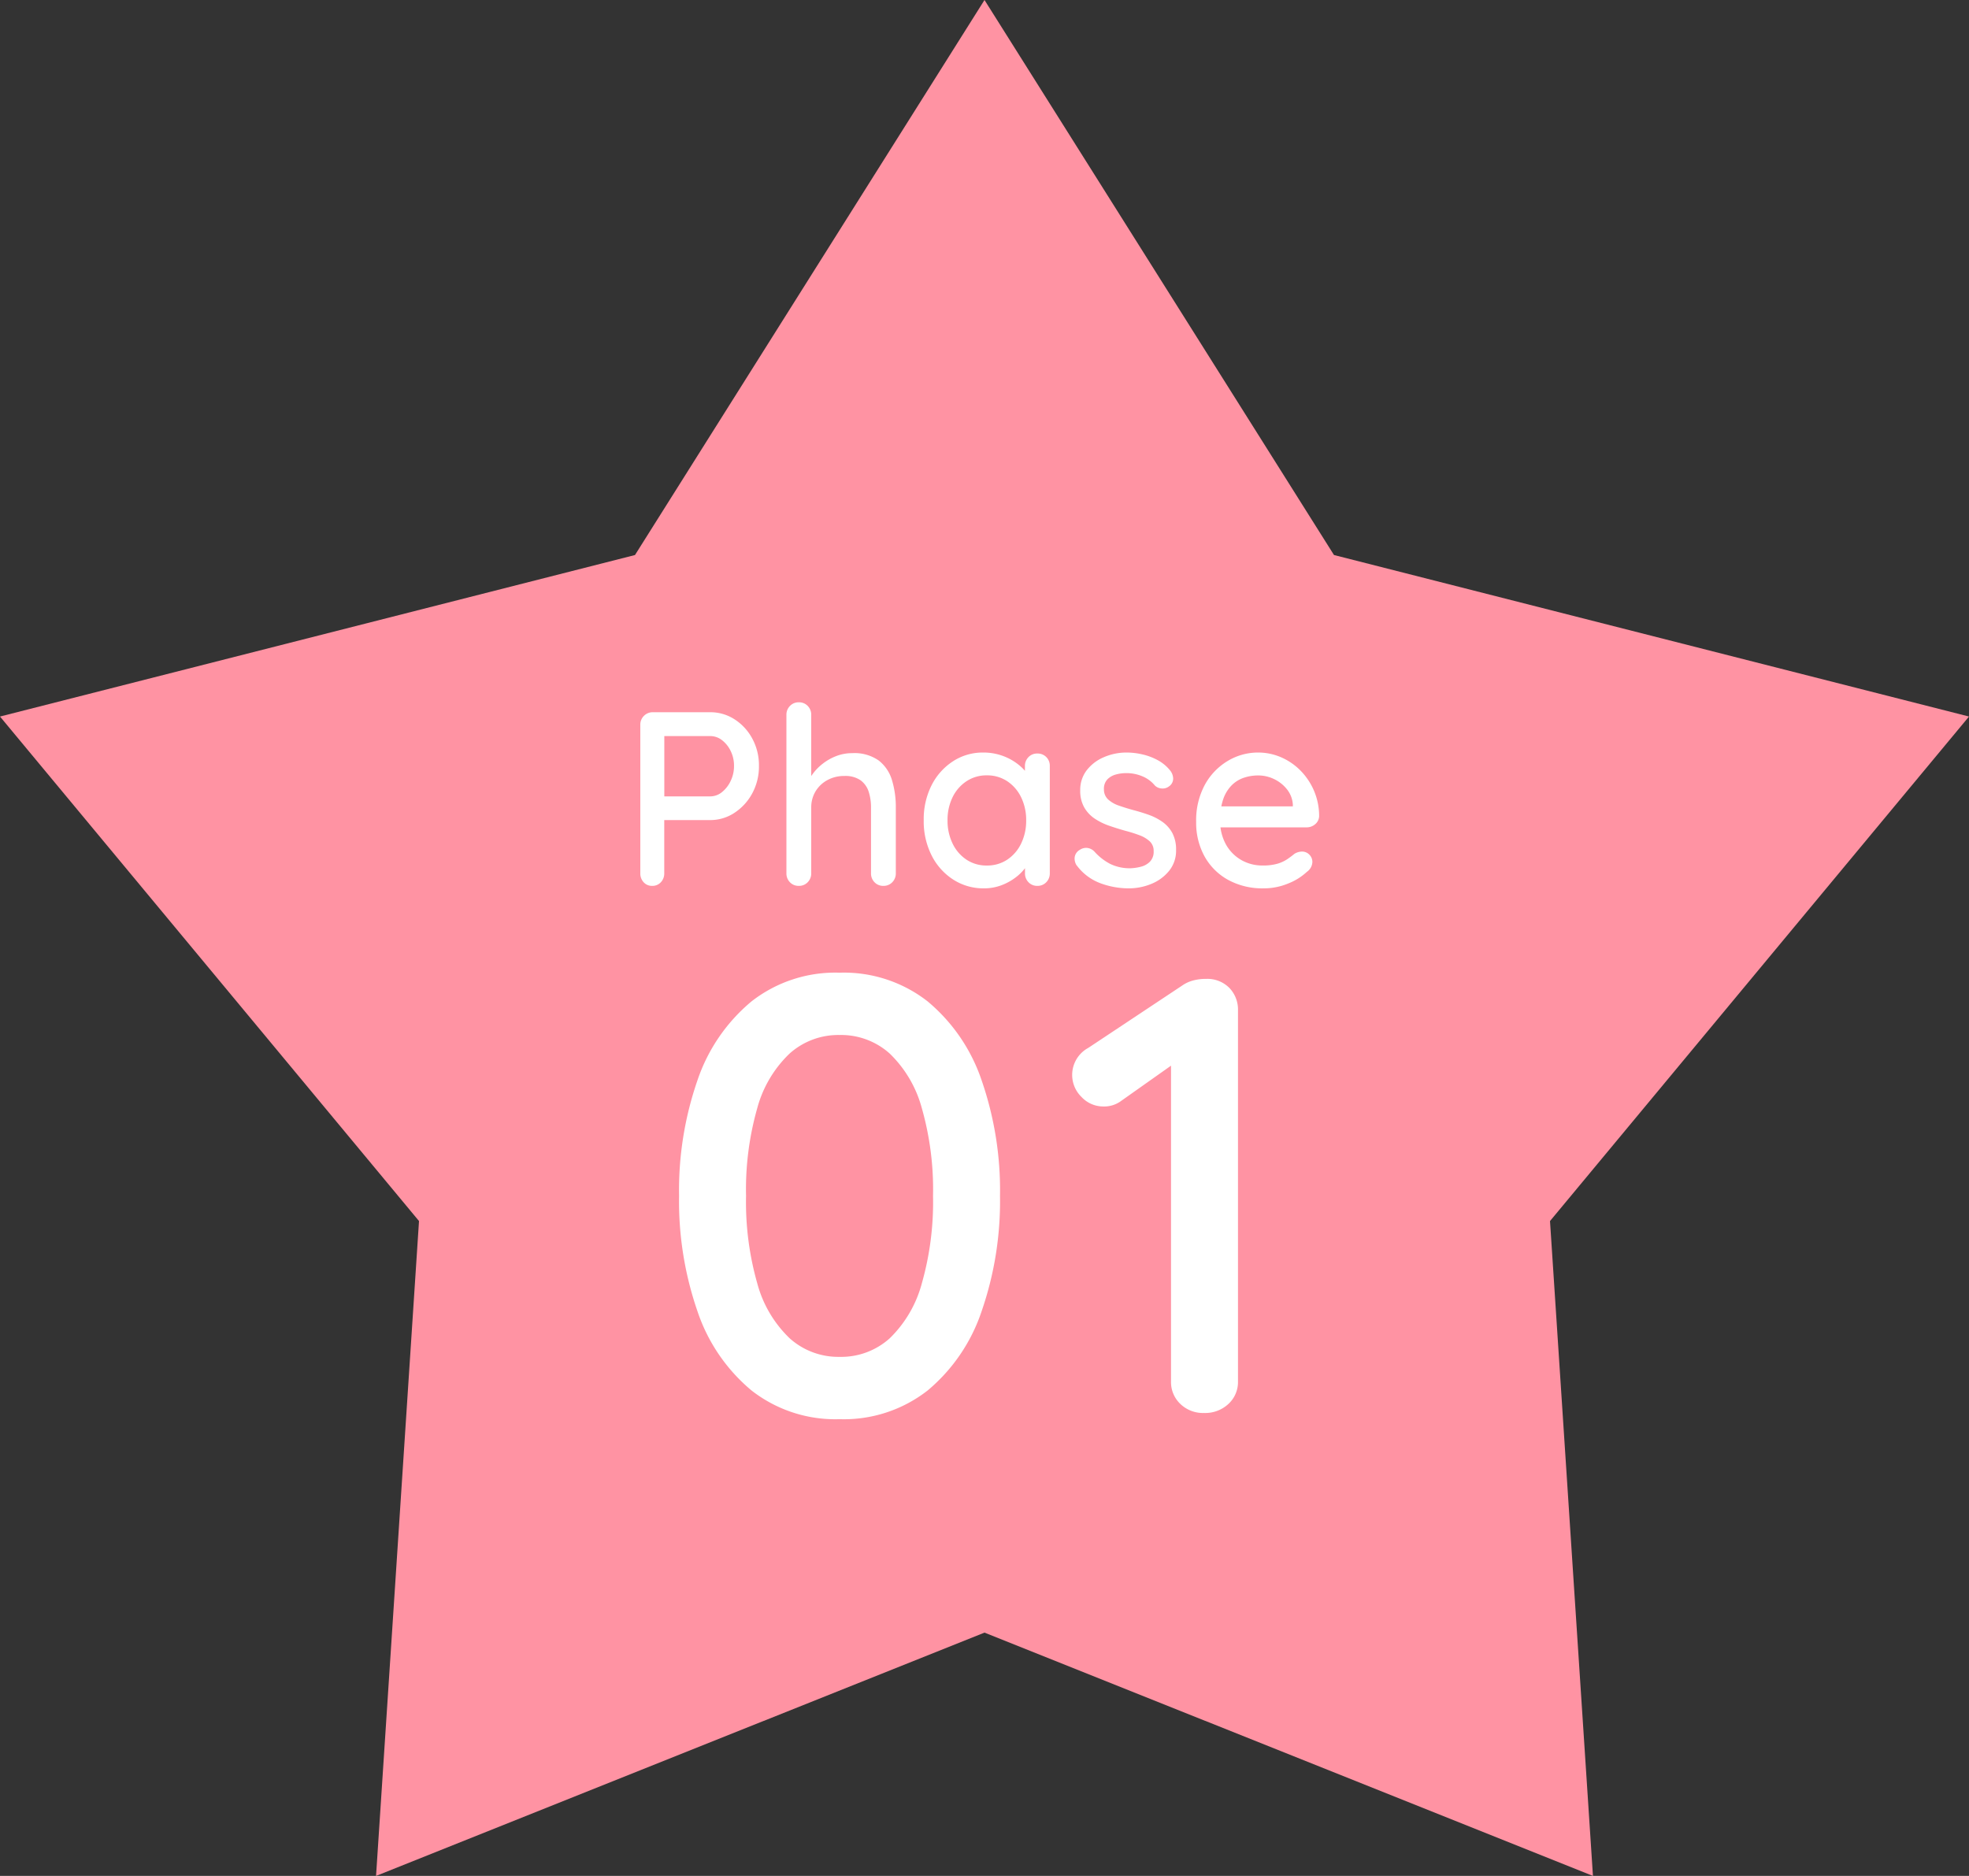 <svg height="121" viewBox="0 0 127 121" width="127" xmlns="http://www.w3.org/2000/svg"><rect x="0" y="0" width="127" height="121" fill="#333333" stroke="none"/><path d="m63.5 0 22.542 35.8 40.958 10.418-27.025 32.542 2.77 42.24-39.245-15.693-39.245 15.693 2.771-42.24-27.026-32.542 40.957-10.418z" fill="#ff93a3"/><g fill="#fff"><path d="m5.808-11.2a2.861 2.861 0 0 1 1.568.456 3.348 3.348 0 0 1 1.146 1.244 3.615 3.615 0 0 1 .43 1.768 3.628 3.628 0 0 1 -.43 1.76 3.446 3.446 0 0 1 -1.146 1.258 2.8 2.8 0 0 1 -1.568.47h-3.1l.136-.244v3.676a.816.816 0 0 1 -.218.578.733.733 0 0 1 -.558.234.716.716 0 0 1 -.554-.234.825.825 0 0 1 -.214-.578v-9.576a.785.785 0 0 1 .234-.578.785.785 0 0 1 .578-.234zm0 5.428a1.194 1.194 0 0 0 .758-.274 2.019 2.019 0 0 0 .562-.724 2.2 2.2 0 0 0 .216-.966 2.138 2.138 0 0 0 -.216-.964 1.937 1.937 0 0 0 -.562-.7 1.228 1.228 0 0 0 -.758-.262h-3.116l.156-.238v4.328l-.148-.2zm9.16-2.788a2.719 2.719 0 0 1 1.712.476 2.51 2.51 0 0 1 .854 1.27 5.936 5.936 0 0 1 .246 1.762v4.24a.8.8 0 0 1 -.228.578.765.765 0 0 1 -.572.234.764.764 0 0 1 -.574-.234.8.8 0 0 1 -.226-.578v-4.24a3.246 3.246 0 0 0 -.152-1.026 1.463 1.463 0 0 0 -.524-.734 1.716 1.716 0 0 0 -1.04-.276 2.227 2.227 0 0 0 -1.116.276 1.991 1.991 0 0 0 -.756.734 1.994 1.994 0 0 0 -.268 1.026v4.24a.8.8 0 0 1 -.228.578.766.766 0 0 1 -.572.234.764.764 0 0 1 -.574-.234.8.8 0 0 1 -.226-.578v-10.216a.8.8 0 0 1 .228-.578.765.765 0 0 1 .572-.234.764.764 0 0 1 .574.234.8.8 0 0 1 .226.578v4.372l-.28.156a2.5 2.5 0 0 1 .372-.714 3.294 3.294 0 0 1 .658-.672 3.4 3.4 0 0 1 .874-.49 2.825 2.825 0 0 1 1.02-.184zm11.944.024a.774.774 0 0 1 .574.228.794.794 0 0 1 .226.584v6.912a.8.8 0 0 1 -.228.578.766.766 0 0 1 -.572.234.764.764 0 0 1 -.574-.234.8.8 0 0 1 -.226-.578v-1.156l.328.056a1.2 1.2 0 0 1 -.232.638 3.007 3.007 0 0 1 -.632.678 3.6 3.6 0 0 1 -.942.54 3.142 3.142 0 0 1 -1.174.216 3.585 3.585 0 0 1 -1.978-.566 3.961 3.961 0 0 1 -1.392-1.556 4.869 4.869 0 0 1 -.51-2.262 4.853 4.853 0 0 1 .512-2.276 3.974 3.974 0 0 1 1.382-1.54 3.505 3.505 0 0 1 1.938-.56 3.61 3.61 0 0 1 1.272.218 3.569 3.569 0 0 1 1.016.57 2.915 2.915 0 0 1 .67.748 1.452 1.452 0 0 1 .238.74l-.5.056v-1.456a.8.8 0 0 1 .226-.578.764.764 0 0 1 .578-.234zm-3.264 7.224a2.328 2.328 0 0 0 1.324-.382 2.585 2.585 0 0 0 .894-1.044 3.353 3.353 0 0 0 .322-1.486 3.327 3.327 0 0 0 -.322-1.482 2.591 2.591 0 0 0 -.894-1.04 2.328 2.328 0 0 0 -1.324-.382 2.318 2.318 0 0 0 -1.308.378 2.579 2.579 0 0 0 -.9 1.034 3.325 3.325 0 0 0 -.324 1.492 3.353 3.353 0 0 0 .322 1.486 2.585 2.585 0 0 0 .894 1.044 2.307 2.307 0 0 0 1.316.382zm5.8 0a.809.809 0 0 1 -.134-.51.643.643 0 0 1 .342-.506.713.713 0 0 1 .462-.12.759.759 0 0 1 .482.248 3.593 3.593 0 0 0 1 .78 2.883 2.883 0 0 0 1.342.284 3.124 3.124 0 0 0 .65-.1 1.239 1.239 0 0 0 .578-.324.913.913 0 0 0 .24-.678.829.829 0 0 0 -.256-.638 2.015 2.015 0 0 0 -.67-.394 9 9 0 0 0 -.906-.284q-.512-.144-1.028-.322a4.073 4.073 0 0 1 -.936-.458 2.184 2.184 0 0 1 -.68-.724 2.154 2.154 0 0 1 -.26-1.1 2.064 2.064 0 0 1 .42-1.3 2.751 2.751 0 0 1 1.106-.842 3.659 3.659 0 0 1 1.474-.3 4.564 4.564 0 0 1 .984.114 3.893 3.893 0 0 1 1 .37 2.643 2.643 0 0 1 .824.684.868.868 0 0 1 .186.49.6.6 0 0 1 -.258.518.667.667 0 0 1 -.472.142.688.688 0 0 1 -.444-.186 2.073 2.073 0 0 0 -.794-.592 2.646 2.646 0 0 0 -1.08-.212 2.473 2.473 0 0 0 -.636.086 1.218 1.218 0 0 0 -.552.31.88.88 0 0 0 -.228.656.864.864 0 0 0 .266.642 1.95 1.95 0 0 0 .694.4q.436.154.948.294.492.128.978.3a3.687 3.687 0 0 1 .884.454 2.115 2.115 0 0 1 .64.718 2.277 2.277 0 0 1 .242 1.11 2.049 2.049 0 0 1 -.45 1.334 2.851 2.851 0 0 1 -1.148.842 3.806 3.806 0 0 1 -1.466.286 5.241 5.241 0 0 1 -1.816-.33 3.348 3.348 0 0 1 -1.524-1.146zm12.052 1.472a4.6 4.6 0 0 1 -2.3-.554 3.869 3.869 0 0 1 -1.514-1.52 4.483 4.483 0 0 1 -.534-2.206 4.808 4.808 0 0 1 .568-2.414 4.046 4.046 0 0 1 1.482-1.532 3.782 3.782 0 0 1 1.942-.534 3.7 3.7 0 0 1 1.486.306 3.963 3.963 0 0 1 1.252.858 4.211 4.211 0 0 1 .87 1.3 4.144 4.144 0 0 1 .332 1.63.7.7 0 0 1 -.252.526.833.833 0 0 1 -.56.206h-6.216l-.384-1.352h6.016l-.3.276v-.4a1.751 1.751 0 0 0 -.38-.98 2.349 2.349 0 0 0 -.826-.656 2.353 2.353 0 0 0 -1.034-.236 2.867 2.867 0 0 0 -.924.15 2.014 2.014 0 0 0 -.784.488 2.391 2.391 0 0 0 -.542.89 4 4 0 0 0 -.2 1.364 3.1 3.1 0 0 0 .368 1.546 2.632 2.632 0 0 0 .988 1.012 2.717 2.717 0 0 0 1.384.358 3.335 3.335 0 0 0 .962-.116 2.334 2.334 0 0 0 .642-.3q.258-.178.45-.338a.95.95 0 0 1 .476-.144.646.646 0 0 1 .486.2.658.658 0 0 1 .194.47.814.814 0 0 1 -.352.636 3.811 3.811 0 0 1 -1.196.748 4.079 4.079 0 0 1 -1.6.318z" transform="translate(40 57.14)"/><path d="m12.15.4a8.778 8.778 0 0 1 -5.675-1.85 11.324 11.324 0 0 1 -3.49-5.115 21.708 21.708 0 0 1 -1.185-7.435 21.665 21.665 0 0 1 1.185-7.455 11.332 11.332 0 0 1 3.49-5.095 8.778 8.778 0 0 1 5.675-1.85 8.773 8.773 0 0 1 5.68 1.85 11.35 11.35 0 0 1 3.485 5.095 21.665 21.665 0 0 1 1.185 7.455 21.708 21.708 0 0 1 -1.185 7.435 11.342 11.342 0 0 1 -3.485 5.115 8.773 8.773 0 0 1 -5.68 1.85zm0-4.02a4.675 4.675 0 0 0 3.24-1.2 7.717 7.717 0 0 0 2.065-3.53 19.136 19.136 0 0 0 .725-5.65 19.144 19.144 0 0 0 -.725-5.67 7.678 7.678 0 0 0 -2.065-3.51 4.686 4.686 0 0 0 -3.24-1.2 4.7 4.7 0 0 0 -3.225 1.2 7.608 7.608 0 0 0 -2.08 3.51 19.144 19.144 0 0 0 -.725 5.67 19.136 19.136 0 0 0 .725 5.645 7.646 7.646 0 0 0 2.08 3.53 4.691 4.691 0 0 0 3.225 1.205zm23.51 3.62a2.1 2.1 0 0 1 -1.53-.585 1.938 1.938 0 0 1 -.6-1.445v-21.46l.52.72-3.72 2.63a1.844 1.844 0 0 1 -1.16.37 1.923 1.923 0 0 1 -1.415-.615 1.983 1.983 0 0 1 -.6-1.435 1.982 1.982 0 0 1 1.04-1.73l6.07-4.03a2.215 2.215 0 0 1 .765-.335 3.14 3.14 0 0 1 .78-.085 1.987 1.987 0 0 1 1.49.59 2.012 2.012 0 0 1 .55 1.44v23.94a1.915 1.915 0 0 1 -.615 1.445 2.192 2.192 0 0 1 -1.575.585z" transform="translate(42 91.14)"/></g></svg>